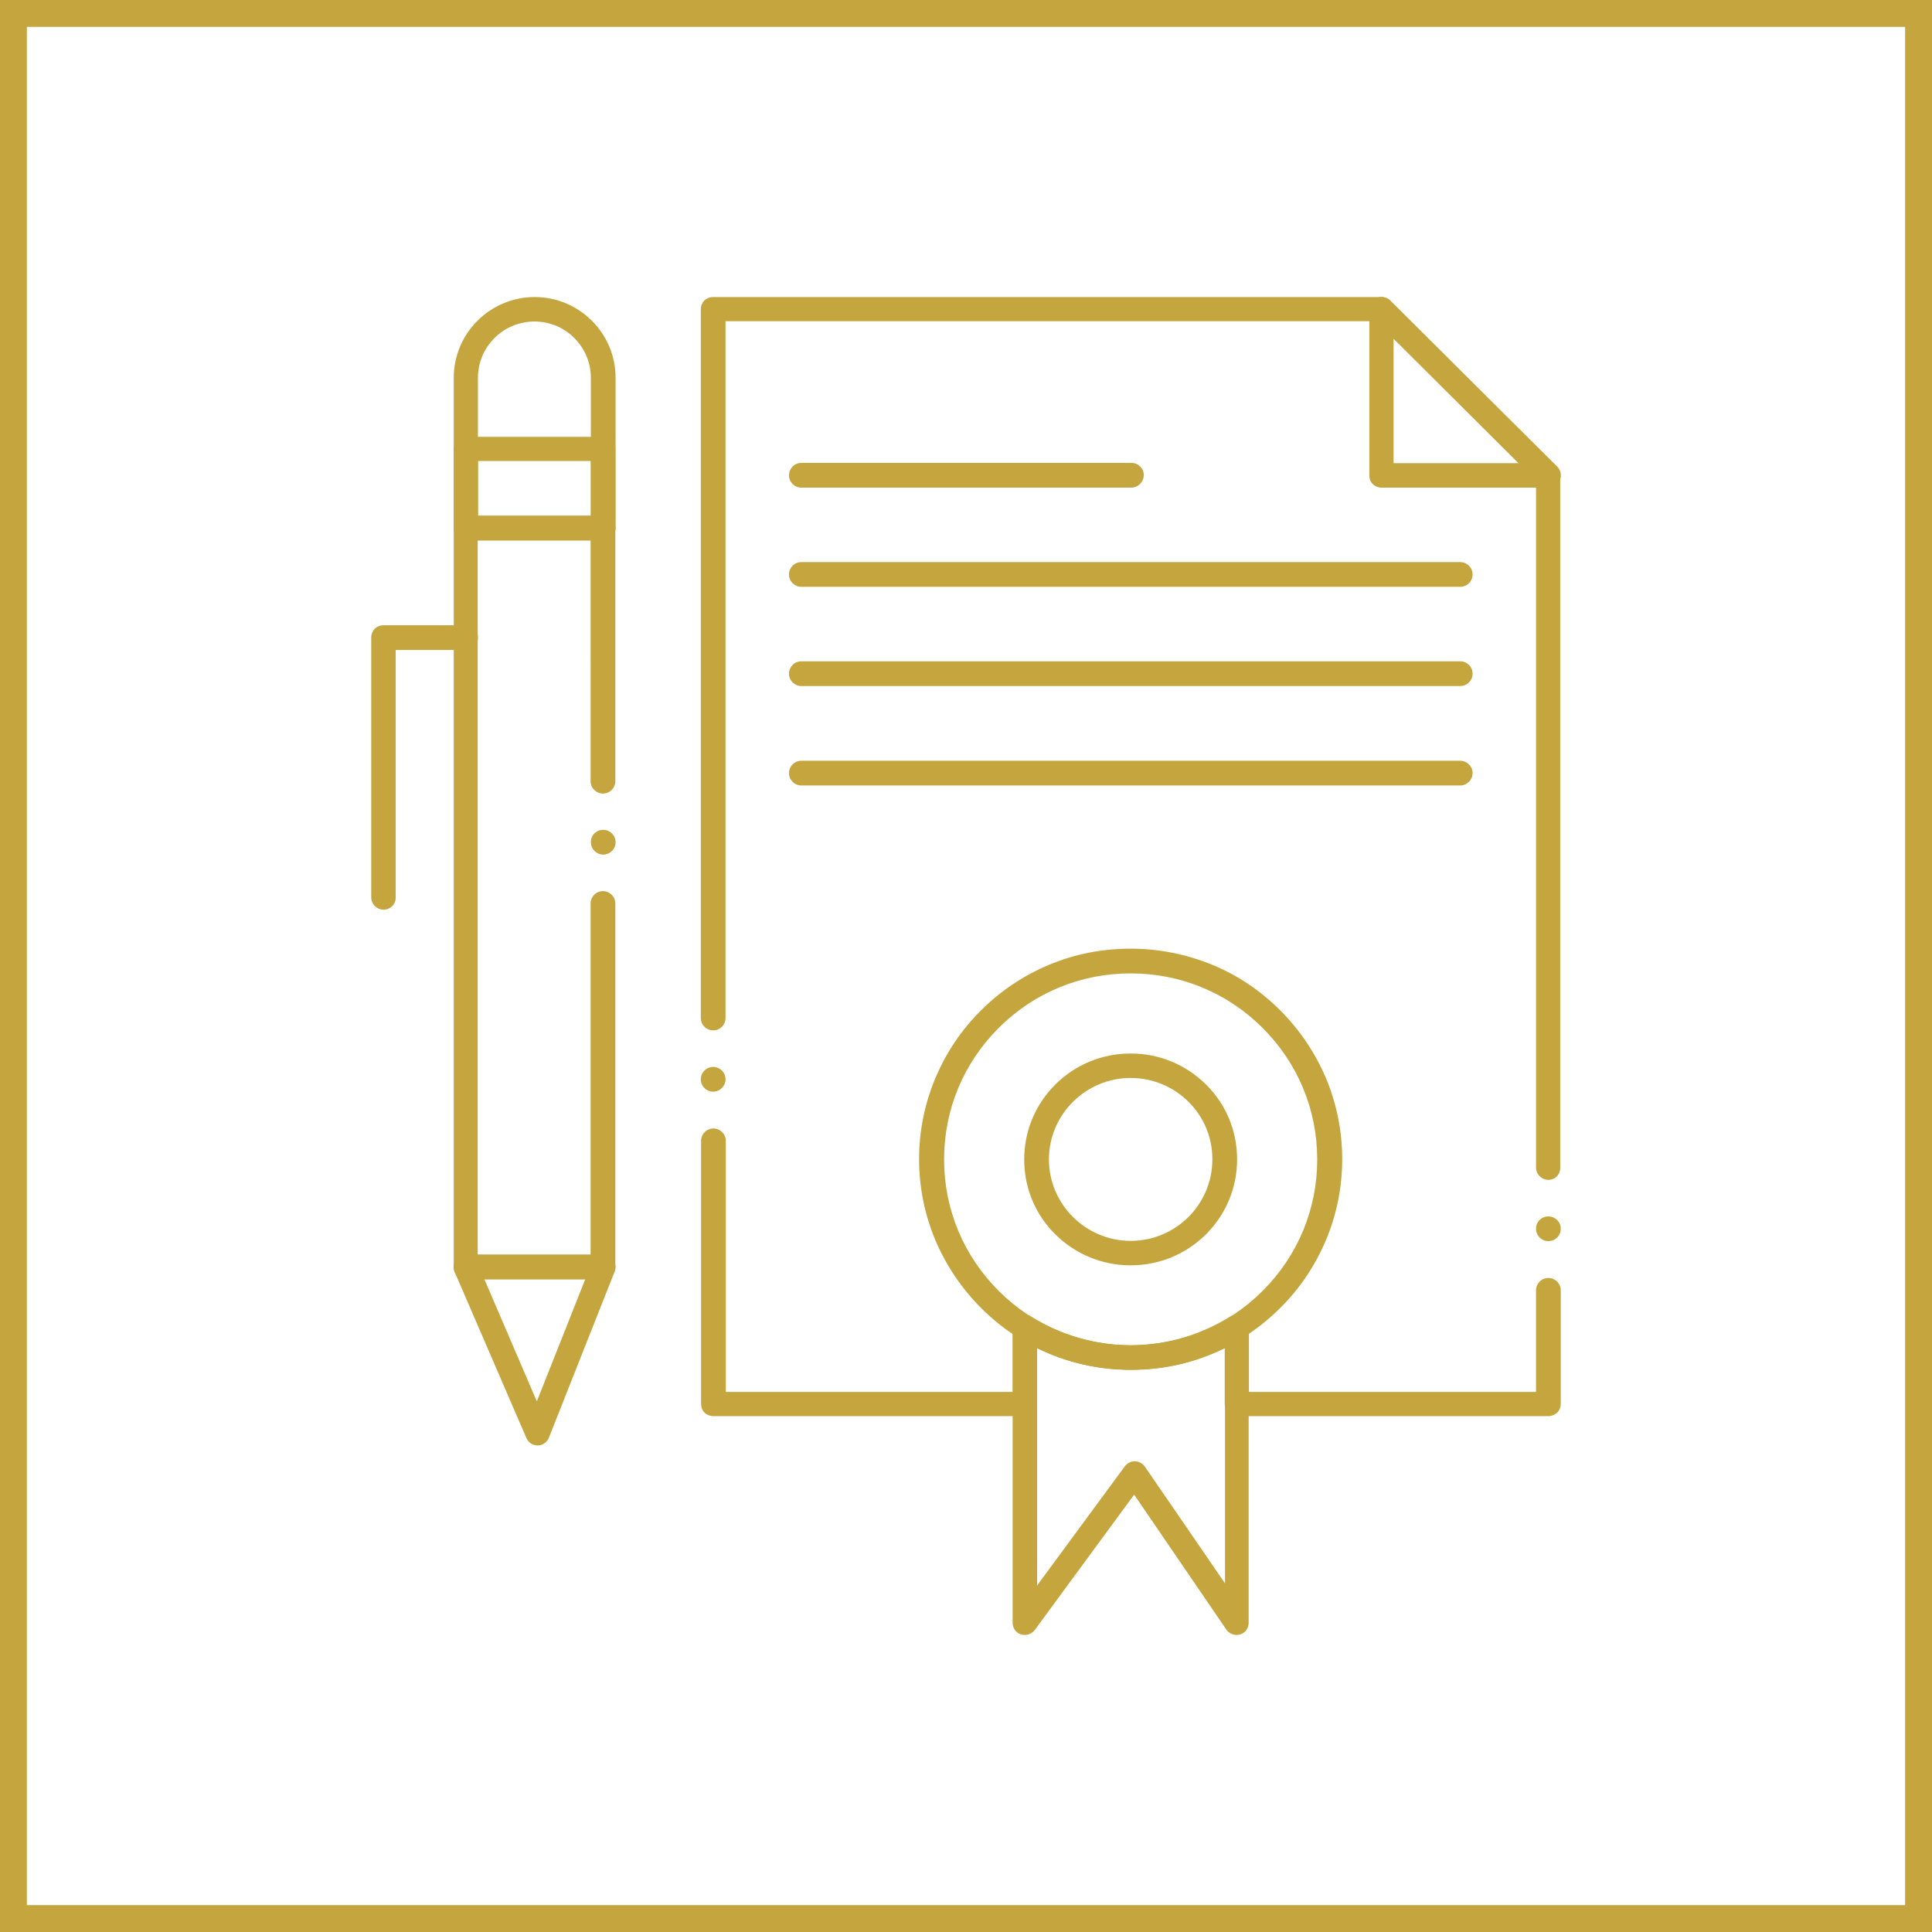 <?xml version="1.0" encoding="utf-8"?>
<!-- Generator: Adobe Illustrator 27.7.0, SVG Export Plug-In . SVG Version: 6.00 Build 0)  -->
<svg version="1.1" id="Livello_1" xmlns="http://www.w3.org/2000/svg" xmlns:xlink="http://www.w3.org/1999/xlink" x="0px" y="0px"
	 viewBox="0 0 718.7 718.7" style="enable-background:new 0 0 718.7 718.7;" xml:space="preserve">
<style type="text/css">
	.st0{fill:none;stroke:#C5A63E;stroke-width:10;stroke-miterlimit:10;}
	.st1{fill:#C5A63E;}
</style>
<rect x="5" y="5" class="st0" width="708.7" height="708.7"/>
<g>
	<g>
		<g>
			<path class="st1" d="M576,526.8H460.1c-1.2,0-2.4-0.5-3.2-1.3c-0.9-0.8-1.3-2-1.3-3.2v-20.8c-10.9,5.4-22.6,8.1-34.9,8.1h0
				c-12.2,0-24-2.7-34.9-8.1v20.8c0,1.2-0.5,2.4-1.3,3.2c-0.9,0.9-2,1.3-3.2,1.3H265.3c-1.2,0-2.4-0.5-3.2-1.3
				c-0.9-0.9-1.3-2-1.3-3.2v-97.9c0-2.5,2-4.6,4.6-4.6c2.5,0,4.6,2,4.6,4.6v93.4h106.8v-24c0-1.7,0.9-3.2,2.3-4
				c1.4-0.8,3.2-0.7,4.6,0.1c11.1,6.9,23.9,10.6,37,10.6c13.1,0,25.9-3.7,37-10.6c1.4-0.9,3.2-0.9,4.6-0.1c1.4,0.8,2.3,2.3,2.3,4v24
				h106.8v-37.8c0-2.5,2-4.6,4.6-4.6c2.5,0,4.6,2,4.6,4.6v42.3c0,1.2-0.5,2.4-1.3,3.2C578.3,526.3,577.2,526.8,576,526.8z
				 M576,461.7c-2.5,0-4.6-2-4.6-4.6s2-4.6,4.6-4.6c2.5,0,4.6,2,4.6,4.6S578.5,461.7,576,461.7z M576,438.9c-2.5,0-4.6-2-4.6-4.6
				V178.7L512,119.5H269.9l0,259.2c0,2.5-2,4.6-4.6,4.6c-2.5,0-4.6-2-4.6-4.6V115c0-1.2,0.5-2.4,1.3-3.2c0.8-0.8,2-1.3,3.2-1.3
				h248.6c1.2,0,2.4,0.5,3.2,1.3l62.1,61.8c0.9,0.9,1.3,2,1.3,3.2v257.5c0,0,0,0,0,0C580.5,436.9,578.5,438.9,576,438.9z
				 M265.3,406.1c-2.5,0-4.6-2-4.6-4.6c0-2.5,2-4.6,4.6-4.6c2.5,0,4.6,2,4.6,4.6C269.9,404,267.8,406.1,265.3,406.1z"/>
		</g>
		<g>
			<path class="st1" d="M224.4,475.9h-51.1c-1.2,0-2.4-0.5-3.2-1.3c-0.9-0.9-1.3-2-1.3-3.2V196.4c0-1.2,0.5-2.4,1.3-3.2
				c0.8-0.8,2-1.3,3.2-1.3h51.1c1.2,0,2.4,0.5,3.2,1.3c0.8,0.9,1.3,2,1.3,3.2v94.2c0,2.5-2,4.6-4.6,4.6c-2.5,0-4.6-2-4.6-4.6V201
				h-42v265.8h42V336.1c0-2.5,2-4.6,4.6-4.6c2.5,0,4.6,2,4.6,4.6v135.2c0,1.2-0.5,2.4-1.3,3.2C226.7,475.4,225.6,475.9,224.4,475.9z
				 M224.4,317.9c-2.5,0-4.6-2-4.6-4.6s2-4.6,4.6-4.6c2.5,0,4.6,2,4.6,4.6S226.9,317.9,224.4,317.9z"/>
		</g>
		<g>
			<path class="st1" d="M576,181.4h-62.1c-1.2,0-2.4-0.5-3.2-1.3c-0.9-0.8-1.3-2-1.3-3.2V115c0-1.8,1.1-3.5,2.8-4.2
				c1.7-0.7,3.7-0.3,5,1l62.1,61.8c1.3,1.3,1.7,3.3,1,5C579.5,180.3,577.8,181.4,576,181.4z M518.4,172.3h46.5L518.4,126V172.3z"/>
		</g>
		<g>
			<path class="st1" d="M420.8,181.4H298.1c-2.5,0-4.6-2-4.6-4.6c0-2.5,2-4.6,4.6-4.6h122.8c2.5,0,4.6,2,4.6,4.6
				C425.4,179.4,423.3,181.4,420.8,181.4z"/>
		</g>
		<g>
			<path class="st1" d="M543.2,218.3H298.1c-2.5,0-4.6-2-4.6-4.6c0-2.5,2-4.6,4.6-4.6h245.1c2.5,0,4.6,2,4.6,4.6
				C547.8,216.3,545.7,218.3,543.2,218.3z"/>
		</g>
		<g>
			<path class="st1" d="M543.2,255.2H298.1c-2.5,0-4.6-2-4.6-4.6c0-2.5,2-4.6,4.6-4.6h245.1c2.5,0,4.6,2,4.6,4.6
				C547.8,253.2,545.7,255.2,543.2,255.2z"/>
		</g>
		<g>
			<path class="st1" d="M543.2,292.2H298.1c-2.5,0-4.6-2-4.6-4.6c0-2.5,2-4.6,4.6-4.6h245.1c2.5,0,4.6,2,4.6,4.6
				C547.8,290.1,545.7,292.2,543.2,292.2z"/>
		</g>
		<g>
			<path class="st1" d="M200,537.7L200,537.7c-1.9,0-3.5-1.1-4.2-2.8l-26.7-61.8c-0.6-1.4-0.5-3,0.4-4.3c0.8-1.3,2.3-2.1,3.8-2.1
				h51.1c1.5,0,2.9,0.8,3.8,2c0.8,1.3,1,2.8,0.5,4.2l-24.5,61.9C203.5,536.6,201.8,537.7,200,537.7L200,537.7z M180.2,475.9
				l19.5,45.4l18-45.4H180.2z"/>
		</g>
		<g>
			<path class="st1" d="M142.7,338.4c-2.5,0-4.6-2-4.6-4.6v-96.7c0-1.2,0.5-2.4,1.3-3.2c0.9-0.9,2-1.3,3.2-1.3h30.6
				c2.5,0,4.6,2,4.6,4.6c0,2.5-2,4.6-4.6,4.6h-26v92.2C147.2,336.4,145.2,338.4,142.7,338.4z"/>
		</g>
		<g>
			<path class="st1" d="M224.4,201h-51.1c-1.2,0-2.4-0.5-3.2-1.3c-0.9-0.8-1.3-2-1.3-3.2v-56c0-16.5,13.5-30,30.1-30
				c16.6,0,30.1,13.5,30.1,30v56c0,1.2-0.5,2.4-1.3,3.2C226.8,200.5,225.6,201,224.4,201z M177.8,191.9h42v-51.4
				c0-5.5-2.2-10.8-6.2-14.8c-4-4-9.3-6.1-14.8-6.1s-10.9,2.2-14.8,6.1c-4,4-6.2,9.2-6.2,14.8C177.8,140.5,177.8,191.9,177.8,191.9z
				"/>
		</g>
		<g>
			<path class="st1" d="M224.4,201h-51.1c-1.2,0-2.4-0.5-3.2-1.3c-0.9-0.8-1.3-2-1.3-3.2v-29.5c0-1.2,0.5-2.4,1.3-3.2
				c0.8-0.8,2-1.3,3.2-1.3h51.1c1.2,0,2.4,0.5,3.2,1.3c0.8,0.9,1.3,2,1.3,3.2v29.5c0,1.2-0.5,2.4-1.3,3.2
				C226.8,200.5,225.6,201,224.4,201z M177.8,191.9h42v-20.4h-42C177.8,171.5,177.8,191.9,177.8,191.9z"/>
		</g>
		<g>
			<path class="st1" d="M420.6,509.5c-10.6,0-20.9-2.1-30.6-6.1c-9.4-3.9-17.8-9.6-25-16.8c-7.2-7.2-12.9-15.6-16.9-24.9
				c-4.1-9.7-6.2-19.9-6.2-30.5c0-10.6,2.1-20.8,6.2-30.5c4-9.3,9.6-17.7,16.9-24.9c7.2-7.2,15.6-12.8,25-16.8
				c9.7-4.1,20-6.1,30.6-6.1c10.6,0,20.9,2.1,30.6,6.1c9.4,3.9,17.8,9.6,25,16.8c7.2,7.2,12.9,15.6,16.9,24.9
				c4.1,9.7,6.2,19.9,6.2,30.5c0,10.6-2.1,20.8-6.2,30.5c-4,9.3-9.6,17.7-16.9,24.9c-7.2,7.2-15.6,12.8-25,16.8
				C441.5,507.4,431.2,509.5,420.6,509.5z M420.6,362.1c-18.6,0-36,7.2-49.1,20.3c-13.1,13.1-20.3,30.4-20.3,48.9
				s7.2,35.8,20.3,48.9c13.1,13.1,30.6,20.3,49.1,20.3s36-7.2,49.1-20.3c13.1-13.1,20.3-30.4,20.3-48.9s-7.2-35.8-20.3-48.9
				C456.6,369.3,439.2,362.1,420.6,362.1z"/>
		</g>
		<g>
			<path class="st1" d="M381.2,608.2c-0.5,0-1-0.1-1.4-0.2c-1.9-0.6-3.1-2.4-3.1-4.3v-110c0-1.7,0.9-3.2,2.3-4
				c1.4-0.8,3.2-0.7,4.6,0.1c11.1,6.9,23.9,10.6,37,10.6c13.1,0,25.9-3.7,37-10.6c1.4-0.9,3.2-0.9,4.6-0.1c1.4,0.8,2.3,2.3,2.3,4
				v110c0,2-1.3,3.8-3.2,4.3c-1.9,0.6-4-0.2-5.1-1.8L421.9,556l-37,50.4C384,607.5,382.6,608.2,381.2,608.2z M385.8,501.4v88.4
				l32.6-44.3c0.9-1.2,2.2-1.9,3.7-1.9h0.1c1.5,0,2.8,0.8,3.7,2l29.8,43.4v-87.6c-10.9,5.4-22.6,8.1-34.9,8.1h0
				C408.4,509.5,396.7,506.8,385.8,501.4z"/>
		</g>
		<g>
			<path class="st1" d="M420.6,470.7L420.6,470.7c-10.6,0-20.5-4.1-28-11.5c-7.5-7.4-11.6-17.3-11.6-27.9c0-10.5,4.1-20.4,11.6-27.9
				c7.5-7.4,17.4-11.5,28-11.5l0,0l0,0c10.6,0,20.5,4.1,28,11.5c7.5,7.4,11.6,17.3,11.6,27.9c0,10.5-4.1,20.4-11.6,27.9
				C441.1,466.6,431.2,470.7,420.6,470.7z M420.6,401c-16.7,0-30.4,13.6-30.4,30.3c0,16.7,13.7,30.3,30.4,30.3
				c16.8,0,30.4-13.6,30.4-30.3C451.1,414.6,437.4,401,420.6,401L420.6,401z"/>
		</g>
	</g>
</g>
</svg>
